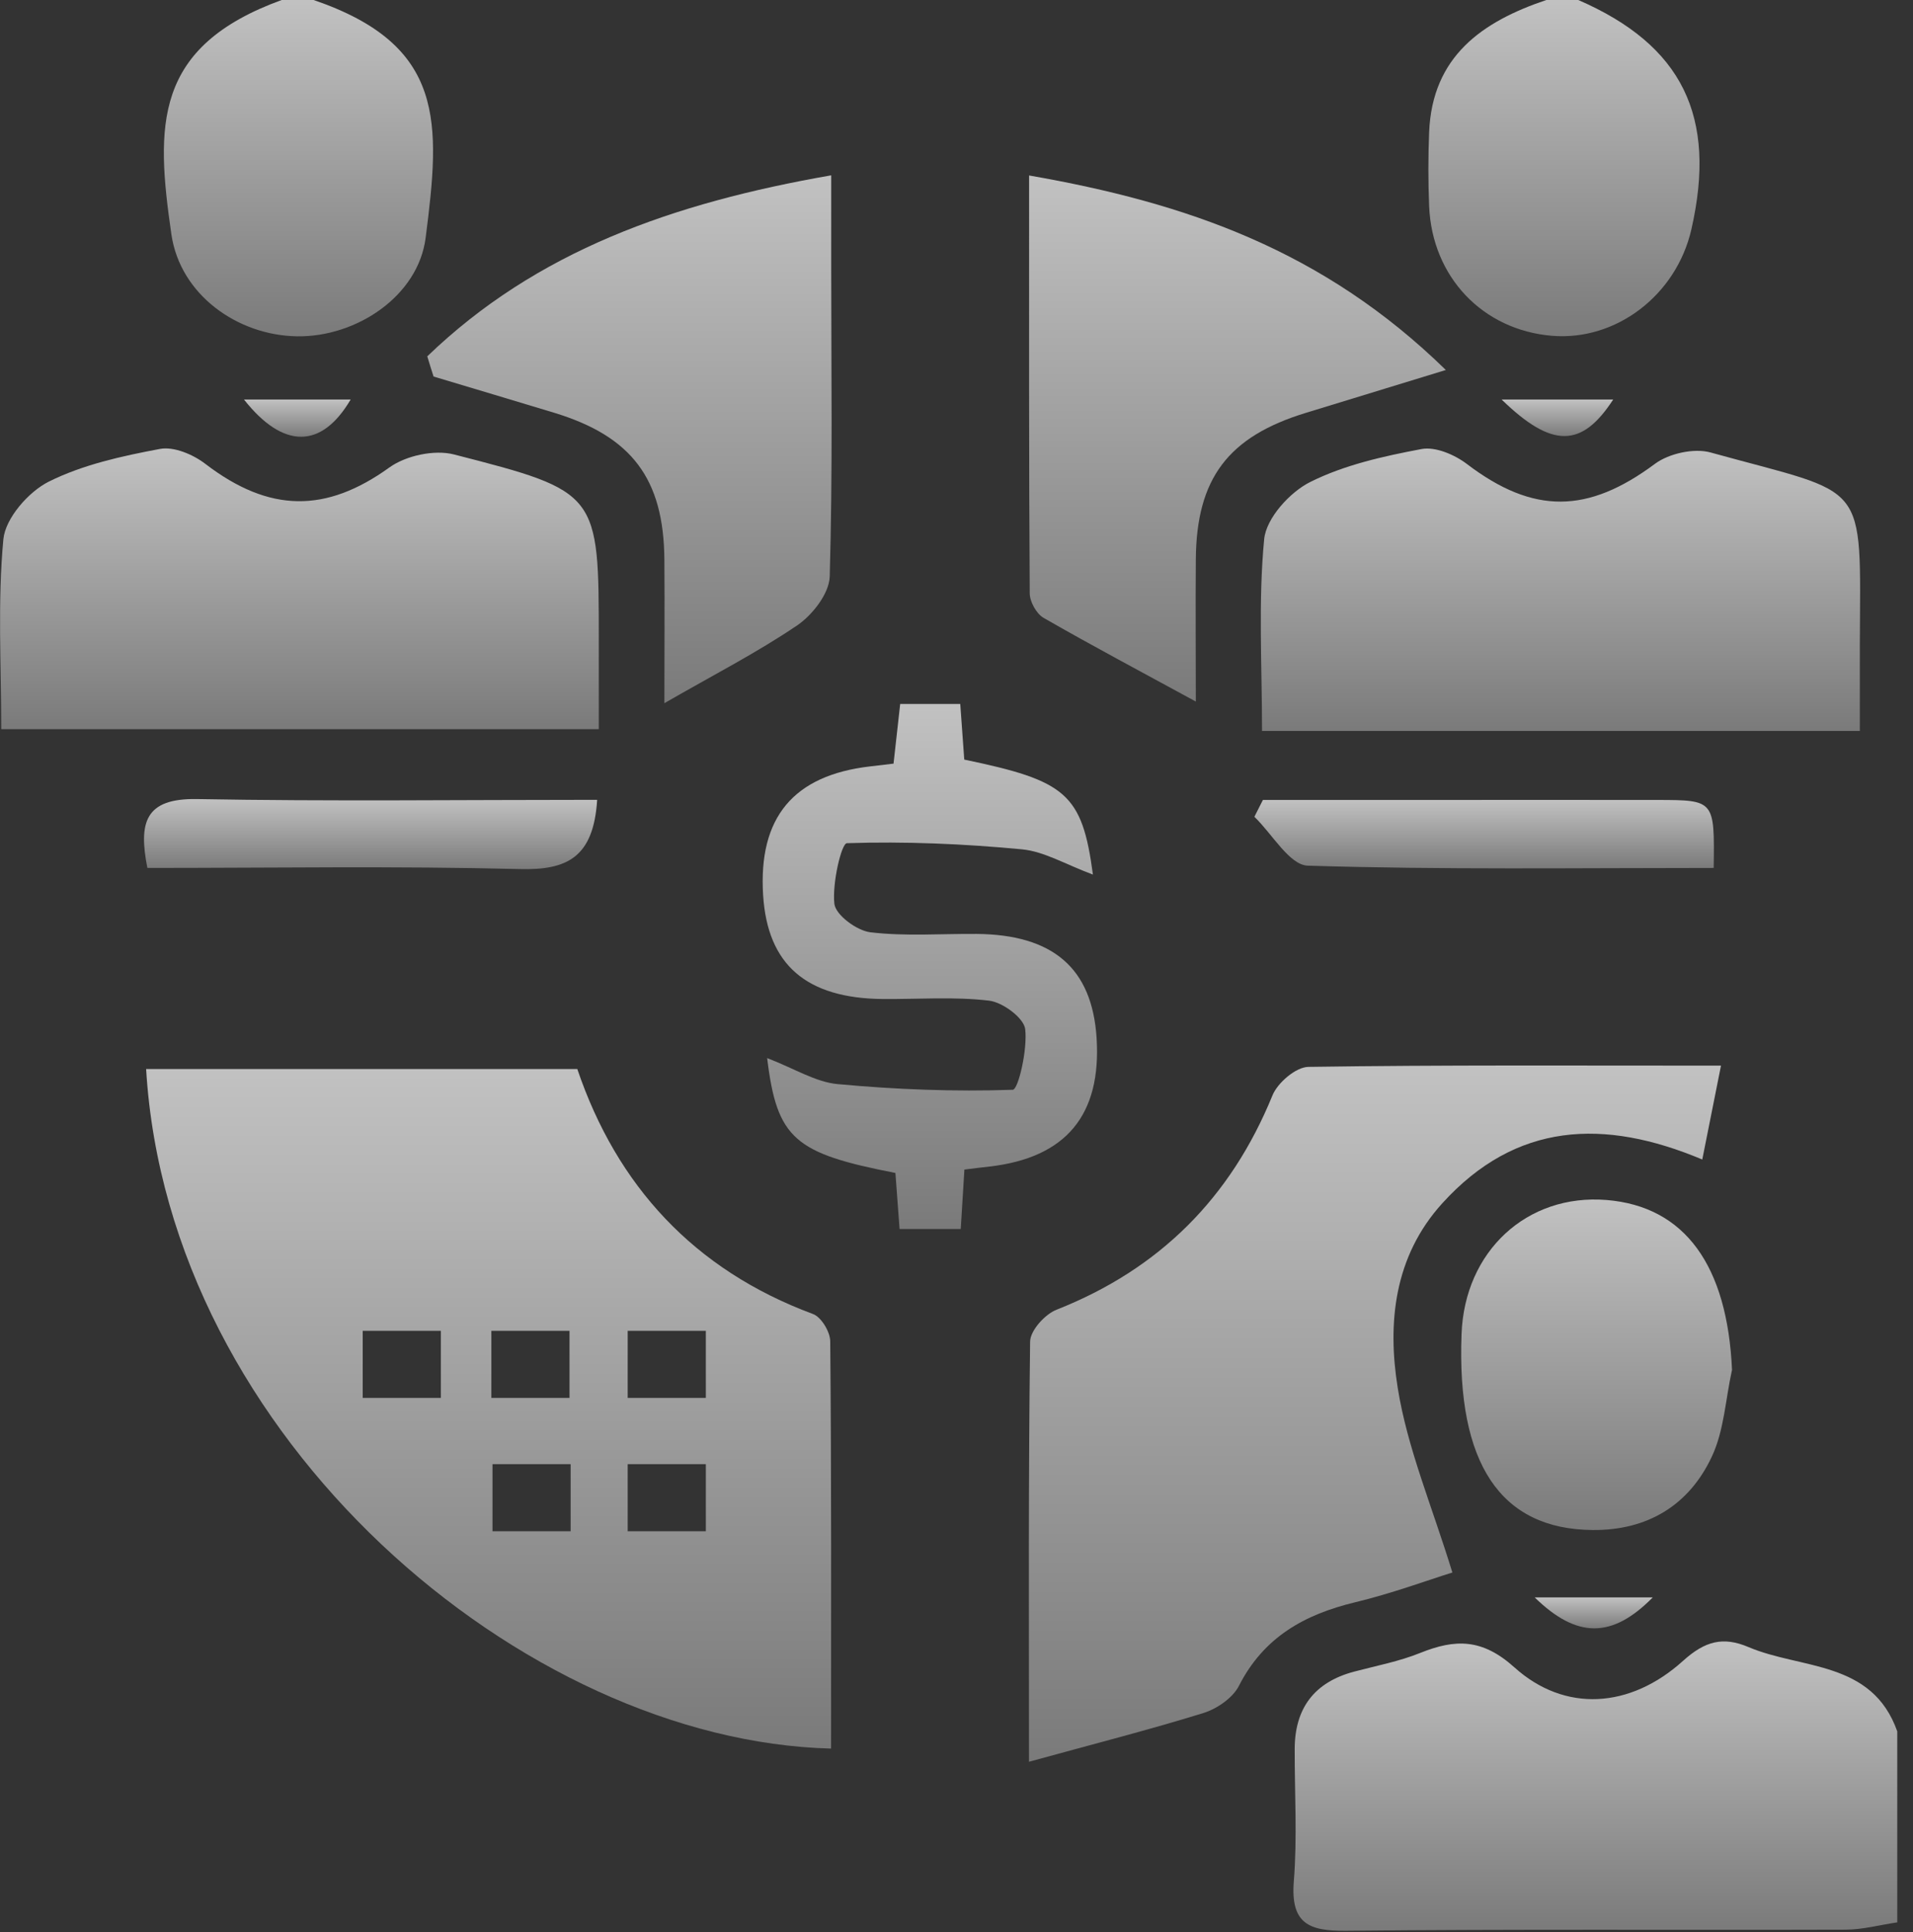 <svg xmlns="http://www.w3.org/2000/svg" width="104" height="105" viewBox="0 0 104 105" fill="none"><rect x="0" y="0" width="104" height="105" fill="#333333" stroke="none"/><g clip-path="url(#clip0_2189_4069)"><g style="mix-blend-mode:screen"><path d="M103.137 104.476C102.202 104.613 101.259 104.872 100.323 104.872C91.28 104.9 82.23 104.838 73.187 104.934C71.138 104.954 70.161 104.531 70.338 102.25C70.53 99.859 70.379 97.448 70.386 95.044C70.393 92.831 71.459 91.424 73.61 90.85C74.819 90.529 76.062 90.296 77.21 89.832C79.115 89.067 80.577 89.04 82.332 90.618C85.071 93.083 88.623 92.858 91.499 90.262C92.694 89.183 93.677 88.93 95.05 89.511C97.919 90.734 101.771 90.221 103.144 94.094V104.483L103.137 104.476Z" fill="url(#paint0_linear_2189_4069)" fill-opacity="0.7"></path><path d="M17.049 0C24.248 2.459 23.94 6.673 23.141 12.916C22.738 16.106 19.357 18.326 16.154 18.278C12.916 18.23 9.795 16.024 9.317 12.732C8.463 6.83 8.326 2.541 15.314 0H17.049Z" fill="url(#paint1_linear_2189_4069)" fill-opacity="0.7"></path><path d="M85.802 0C91.451 2.452 93.356 6.318 91.95 12.472C91.13 16.044 87.858 18.537 84.375 18.25C80.611 17.936 77.859 15.061 77.695 11.209C77.64 9.87 77.64 8.517 77.695 7.179C77.865 3.067 80.57 1.175 84.067 0L85.802 0Z" fill="url(#paint2_linear_2189_4069)" fill-opacity="0.7"></path><path d="M45.135 72.9C45.135 72.388 44.65 71.575 44.192 71.411C37.717 69.007 33.53 64.423 31.385 58.099H7.944C9.146 78.173 28.448 94.606 45.182 95.03C45.182 87.653 45.203 80.276 45.135 72.9ZM23.968 75.973H19.719V72.326H23.968V75.973ZM26.713 72.326H30.962V75.973H26.713V72.326ZM31.023 83.22H26.775V79.573H31.023V83.22ZM38.373 83.22H34.124V79.573H38.373V83.22ZM38.373 75.973H34.124V72.326H38.373V75.973Z" fill="url(#paint3_linear_2189_4069)" fill-opacity="0.7"></path><path d="M93.561 57.914C93.165 59.902 92.871 61.37 92.544 63.016C87.196 60.769 82.414 60.988 78.419 65.386C75.782 68.282 75.42 71.903 75.987 75.427C76.506 78.692 77.845 81.834 78.958 85.461C77.585 85.891 75.659 86.601 73.672 87.079C70.912 87.742 68.699 88.978 67.354 91.621C67.019 92.277 66.165 92.865 65.427 93.097C62.443 94.019 59.41 94.791 55.94 95.747C55.94 87.68 55.906 80.297 56.002 72.913C56.008 72.312 56.808 71.424 57.443 71.178C63.044 68.965 66.903 65.1 69.177 59.533C69.457 58.843 70.448 57.996 71.124 57.982C78.425 57.873 85.734 57.914 93.568 57.914H93.561Z" fill="url(#paint4_linear_2189_4069)" fill-opacity="0.7"></path><path d="M101.116 39.725H68.61C68.61 36.153 68.399 32.703 68.727 29.302C68.836 28.168 70.12 26.747 71.233 26.194C73.091 25.265 75.215 24.794 77.278 24.405C78.036 24.261 79.088 24.712 79.757 25.224C83.364 27.963 86.321 27.922 89.969 25.21C90.727 24.644 92.093 24.343 92.988 24.589C101.642 26.986 101.143 25.921 101.109 35.094C101.109 36.61 101.109 38.127 101.109 39.725H101.116Z" fill="url(#paint5_linear_2189_4069)" fill-opacity="0.7"></path><path d="M0.068 39.629C0.068 36.166 -0.137 32.71 0.184 29.302C0.294 28.168 1.544 26.734 2.643 26.18C4.501 25.252 6.625 24.787 8.695 24.398C9.453 24.254 10.512 24.705 11.174 25.218C14.658 27.881 17.732 27.881 21.174 25.402C22.069 24.76 23.619 24.425 24.678 24.698C32.567 26.72 32.553 26.775 32.553 34.807C32.553 36.33 32.553 37.86 32.553 39.629H0.068Z" fill="url(#paint6_linear_2189_4069)" fill-opacity="0.7"></path><path d="M23.216 19.378C29.152 13.654 36.569 11.031 45.189 9.528C45.189 11.489 45.189 13.066 45.189 14.644C45.189 20.211 45.271 25.778 45.107 31.337C45.08 32.253 44.172 33.421 43.338 33.988C41.139 35.477 38.762 36.692 36.119 38.216C36.119 35.634 36.139 33.025 36.119 30.409C36.084 26.017 34.343 23.715 30.122 22.431C27.943 21.768 25.75 21.119 23.571 20.464C23.455 20.102 23.339 19.74 23.23 19.371L23.216 19.378Z" fill="url(#paint7_linear_2189_4069)" fill-opacity="0.7"></path><path d="M55.94 9.535C64.533 11.031 71.964 13.626 78.603 20.108C75.488 21.058 73.255 21.748 71.015 22.431C66.773 23.722 65.045 25.996 65.011 30.395C64.99 32.97 65.011 35.545 65.011 38.127C62.156 36.569 59.417 35.121 56.732 33.578C56.343 33.352 55.981 32.697 55.981 32.239C55.933 24.862 55.947 17.485 55.947 9.535H55.94Z" fill="url(#paint8_linear_2189_4069)" fill-opacity="0.7"></path><path d="M52.429 63.57C52.354 64.765 52.3 65.708 52.231 66.794H48.905C48.83 65.742 48.748 64.731 48.679 63.747C43.209 62.682 42.239 61.91 41.706 57.504C43.202 58.078 44.342 58.809 45.538 58.918C48.7 59.212 51.89 59.335 55.059 59.226C55.36 59.212 55.865 57.04 55.735 55.933C55.667 55.325 54.513 54.472 53.775 54.383C51.876 54.157 49.936 54.308 48.01 54.294C43.83 54.26 41.726 52.429 41.487 48.652C41.221 44.424 43.133 42.136 47.307 41.651C47.689 41.61 48.065 41.562 48.577 41.501C48.693 40.463 48.809 39.445 48.939 38.257H52.204C52.279 39.288 52.354 40.306 52.422 41.282C57.955 42.43 58.829 43.127 59.417 47.532C57.914 46.972 56.767 46.275 55.565 46.159C52.402 45.859 49.212 45.722 46.043 45.825C45.742 45.831 45.237 48.003 45.36 49.117C45.428 49.725 46.576 50.578 47.32 50.667C49.219 50.893 51.159 50.742 53.085 50.756C57.252 50.79 59.369 52.621 59.615 56.398C59.888 60.599 57.955 62.921 53.789 63.399C53.406 63.44 53.03 63.488 52.429 63.563V63.57Z" fill="url(#paint9_linear_2189_4069)" fill-opacity="0.7"></path><path d="M94.156 74.471C93.807 76.042 93.732 77.743 93.063 79.163C91.826 81.806 89.566 83.179 86.581 83.152C81.574 83.111 79.191 79.546 79.457 72.504C79.621 68.002 83.009 64.867 87.339 65.216C91.608 65.564 93.91 68.788 94.162 74.464L94.156 74.471Z" fill="url(#paint10_linear_2189_4069)" fill-opacity="0.7"></path><path d="M32.464 43.475C32.266 46.603 30.825 47.3 28.257 47.231C21.543 47.061 14.822 47.17 8.012 47.17C7.527 44.704 7.875 43.379 10.703 43.427C17.895 43.557 25.095 43.468 32.464 43.468V43.475Z" fill="url(#paint11_linear_2189_4069)" fill-opacity="0.7"></path><path d="M93.165 47.17C85.686 47.17 78.385 47.273 71.097 47.047C70.099 47.013 69.164 45.319 68.194 44.39C68.351 44.083 68.501 43.782 68.658 43.475C71.39 43.475 74.122 43.475 76.855 43.475C81.281 43.475 85.7 43.468 90.126 43.475C93.213 43.482 93.213 43.495 93.165 47.163V47.17Z" fill="url(#paint12_linear_2189_4069)" fill-opacity="0.7"></path><path d="M13.264 21.713H19.063C17.486 24.398 15.402 24.425 13.264 21.713Z" fill="url(#paint13_linear_2189_4069)" fill-opacity="0.7"></path><path d="M81.636 21.713H87.701C86.007 24.323 84.395 24.398 81.636 21.713Z" fill="url(#paint14_linear_2189_4069)" fill-opacity="0.7"></path><path d="M89.853 86.813C87.626 89.074 85.713 89.04 83.432 86.813H89.853Z" fill="url(#paint15_linear_2189_4069)" fill-opacity="0.7"></path></g></g><defs><linearGradient id="paint0_linear_2189_4069" x1="86.731" y1="89.207" x2="86.731" y2="104.935" gradientUnits="userSpaceOnUse"><stop stop-color="white"></stop><stop offset="1" stop-color="#999999"></stop></linearGradient><linearGradient id="paint1_linear_2189_4069" x1="16.225" y1="0" x2="16.225" y2="18.279" gradientUnits="userSpaceOnUse"><stop stop-color="white"></stop><stop offset="1" stop-color="#999999"></stop></linearGradient><linearGradient id="paint2_linear_2189_4069" x1="85.024" y1="0" x2="85.024" y2="18.273" gradientUnits="userSpaceOnUse"><stop stop-color="white"></stop><stop offset="1" stop-color="#999999"></stop></linearGradient><linearGradient id="paint3_linear_2189_4069" x1="26.564" y1="58.099" x2="26.564" y2="95.03" gradientUnits="userSpaceOnUse"><stop stop-color="white"></stop><stop offset="1" stop-color="#999999"></stop></linearGradient><linearGradient id="paint4_linear_2189_4069" x1="74.751" y1="57.907" x2="74.751" y2="95.747" gradientUnits="userSpaceOnUse"><stop stop-color="white"></stop><stop offset="1" stop-color="#999999"></stop></linearGradient><linearGradient id="paint5_linear_2189_4069" x1="84.834" y1="24.378" x2="84.834" y2="39.725" gradientUnits="userSpaceOnUse"><stop stop-color="white"></stop><stop offset="1" stop-color="#999999"></stop></linearGradient><linearGradient id="paint6_linear_2189_4069" x1="16.279" y1="24.371" x2="16.279" y2="39.629" gradientUnits="userSpaceOnUse"><stop stop-color="white"></stop><stop offset="1" stop-color="#999999"></stop></linearGradient><linearGradient id="paint7_linear_2189_4069" x1="34.213" y1="9.528" x2="34.213" y2="38.216" gradientUnits="userSpaceOnUse"><stop stop-color="white"></stop><stop offset="1" stop-color="#999999"></stop></linearGradient><linearGradient id="paint8_linear_2189_4069" x1="67.272" y1="9.535" x2="67.272" y2="38.127" gradientUnits="userSpaceOnUse"><stop stop-color="white"></stop><stop offset="1" stop-color="#999999"></stop></linearGradient><linearGradient id="paint9_linear_2189_4069" x1="50.551" y1="38.257" x2="50.551" y2="66.794" gradientUnits="userSpaceOnUse"><stop stop-color="white"></stop><stop offset="1" stop-color="#999999"></stop></linearGradient><linearGradient id="paint10_linear_2189_4069" x1="86.8" y1="65.189" x2="86.8" y2="83.153" gradientUnits="userSpaceOnUse"><stop stop-color="white"></stop><stop offset="1" stop-color="#999999"></stop></linearGradient><linearGradient id="paint11_linear_2189_4069" x1="20.147" y1="43.426" x2="20.147" y2="47.236" gradientUnits="userSpaceOnUse"><stop stop-color="white"></stop><stop offset="1" stop-color="#999999"></stop></linearGradient><linearGradient id="paint12_linear_2189_4069" x1="80.684" y1="43.472" x2="80.684" y2="47.193" gradientUnits="userSpaceOnUse"><stop stop-color="white"></stop><stop offset="1" stop-color="#999999"></stop></linearGradient><linearGradient id="paint13_linear_2189_4069" x1="16.164" y1="21.713" x2="16.164" y2="23.737" gradientUnits="userSpaceOnUse"><stop stop-color="white"></stop><stop offset="1" stop-color="#999999"></stop></linearGradient><linearGradient id="paint14_linear_2189_4069" x1="84.668" y1="21.713" x2="84.668" y2="23.699" gradientUnits="userSpaceOnUse"><stop stop-color="white"></stop><stop offset="1" stop-color="#999999"></stop></linearGradient><linearGradient id="paint15_linear_2189_4069" x1="86.642" y1="86.813" x2="86.642" y2="88.496" gradientUnits="userSpaceOnUse"><stop stop-color="white"></stop><stop offset="1" stop-color="#999999"></stop></linearGradient><clipPath id="clip0_2189_4069"><rect width="103.137" height="104.941" fill="white"></rect></clipPath></defs></svg>
